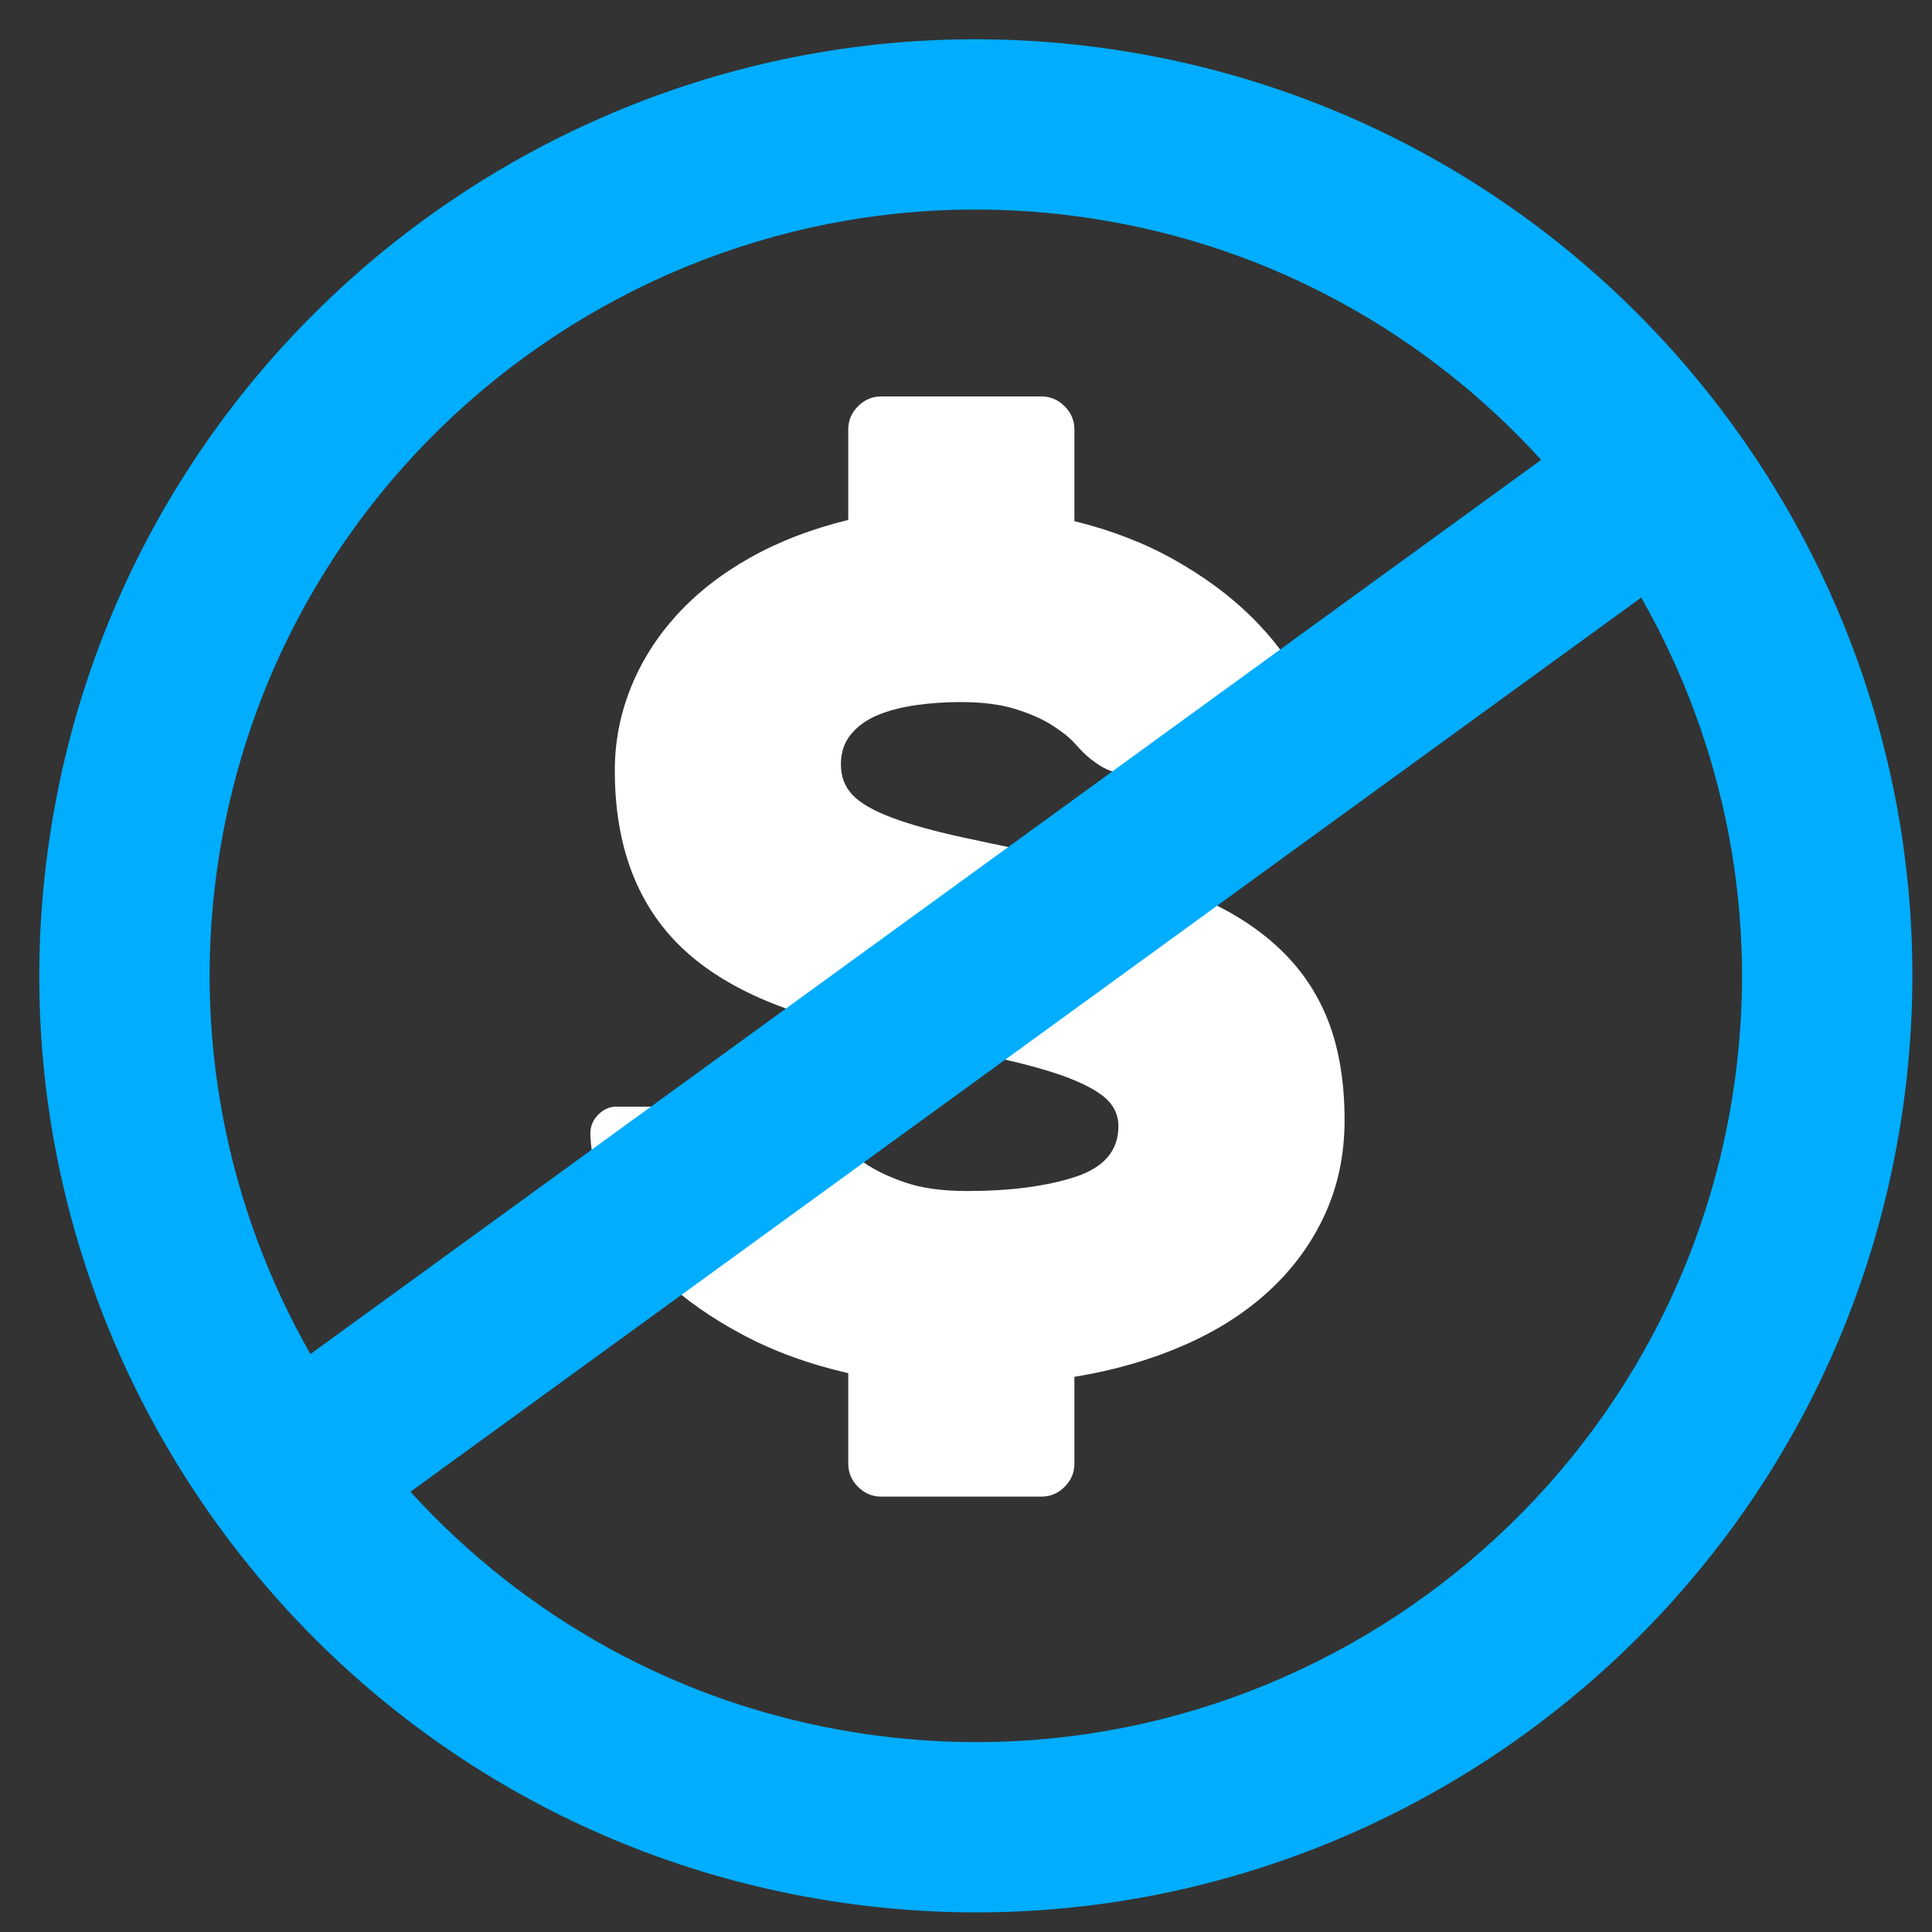 <svg xmlns="http://www.w3.org/2000/svg" width="36" height="36" viewBox="0 0 36 36">
  <rect x="0" y="0" width="36" height="36" fill="#333333" stroke="none"/>
  <g fill="none" fill-rule="evenodd">
    <path fill="#FFF" d="M20.02,9.711 C20.703,9.878 21.322,10.117 21.876,10.428 C22.431,10.74 22.905,11.089 23.3,11.476 C23.695,11.863 24.006,12.269 24.234,12.695 C24.462,13.12 24.583,13.53 24.598,13.925 C24.598,14.061 24.549,14.179 24.45,14.278 C24.352,14.376 24.241,14.426 24.12,14.426 L21.136,14.426 C20.924,14.426 20.753,14.395 20.624,14.335 C20.495,14.274 20.362,14.183 20.225,14.061 C20.179,14.016 20.107,13.94 20.009,13.833 C19.91,13.727 19.769,13.617 19.587,13.503 C19.405,13.389 19.177,13.291 18.904,13.207 C18.631,13.124 18.296,13.082 17.902,13.082 C17.613,13.082 17.336,13.101 17.07,13.139 C16.805,13.177 16.569,13.237 16.364,13.321 C16.159,13.405 15.992,13.522 15.863,13.674 C15.734,13.826 15.669,14.016 15.669,14.243 C15.669,14.471 15.742,14.661 15.886,14.813 C16.03,14.965 16.273,15.105 16.615,15.234 C16.956,15.363 17.408,15.489 17.97,15.61 C18.532,15.732 19.23,15.876 20.066,16.043 C20.901,16.21 21.63,16.423 22.252,16.681 C22.875,16.939 23.395,17.262 23.812,17.649 C24.23,18.036 24.541,18.492 24.746,19.015 C24.951,19.539 25.054,20.158 25.054,20.872 C25.054,21.51 24.932,22.094 24.689,22.626 C24.446,23.157 24.105,23.628 23.664,24.038 C23.224,24.448 22.693,24.79 22.07,25.063 C21.447,25.336 20.764,25.534 20.02,25.655 L20.02,27.272 C20.02,27.439 19.959,27.584 19.838,27.705 C19.716,27.827 19.572,27.887 19.405,27.887 L16.421,27.887 C16.254,27.887 16.11,27.827 15.988,27.705 C15.867,27.584 15.806,27.439 15.806,27.272 L15.806,25.587 C15.077,25.42 14.42,25.181 13.836,24.869 C13.251,24.558 12.75,24.205 12.332,23.81 C11.915,23.415 11.592,22.986 11.364,22.523 C11.137,22.06 11.015,21.593 11,21.122 C11,20.986 11.049,20.868 11.148,20.769 C11.247,20.671 11.357,20.621 11.478,20.621 L14.462,20.621 C14.675,20.621 14.842,20.648 14.963,20.701 C15.085,20.754 15.206,20.834 15.328,20.94 C15.389,21.001 15.48,21.1 15.601,21.236 C15.723,21.373 15.886,21.513 16.091,21.658 C16.296,21.802 16.554,21.927 16.865,22.033 C17.177,22.14 17.56,22.193 18.016,22.193 C18.82,22.193 19.492,22.106 20.031,21.931 C20.57,21.756 20.84,21.441 20.84,20.986 C20.84,20.758 20.741,20.568 20.544,20.416 C20.346,20.264 20.05,20.124 19.656,19.995 C19.261,19.866 18.756,19.741 18.141,19.619 C17.526,19.498 16.801,19.346 15.966,19.163 C14.401,18.829 13.259,18.271 12.537,17.489 C11.816,16.707 11.456,15.663 11.456,14.357 C11.456,13.826 11.554,13.313 11.752,12.82 C11.949,12.326 12.234,11.875 12.606,11.465 C12.978,11.055 13.433,10.698 13.973,10.394 C14.512,10.09 15.123,9.855 15.806,9.688 L15.806,8.002 C15.806,7.835 15.867,7.691 15.988,7.57 C16.11,7.448 16.254,7.387 16.421,7.387 L19.405,7.387 C19.572,7.387 19.716,7.448 19.838,7.57 C19.959,7.691 20.02,7.835 20.02,8.002 L20.02,9.711 Z"/>
    <path fill="#00ADFF" fill-rule="nonzero" d="M20.913,0.948 C30.416,2.453 36.923,11.409 35.418,20.913 C33.913,30.416 24.957,36.923 15.453,35.418 C5.95,33.913 -0.557,24.957 0.948,15.453 C2.453,5.95 11.409,-0.557 20.913,0.948 Z M20.416,4.082 C12.641,2.85 5.313,8.174 4.082,15.95 C3.555,19.274 4.235,22.512 5.784,25.231 L28.717,8.569 C26.61,6.255 23.741,4.608 20.416,4.082 Z M15.95,32.284 C23.725,33.516 31.053,28.192 32.284,20.416 C32.811,17.092 32.131,13.854 30.582,11.135 L7.648,27.797 C9.756,30.111 12.625,31.758 15.95,32.284 Z"/>
  </g>
</svg>
